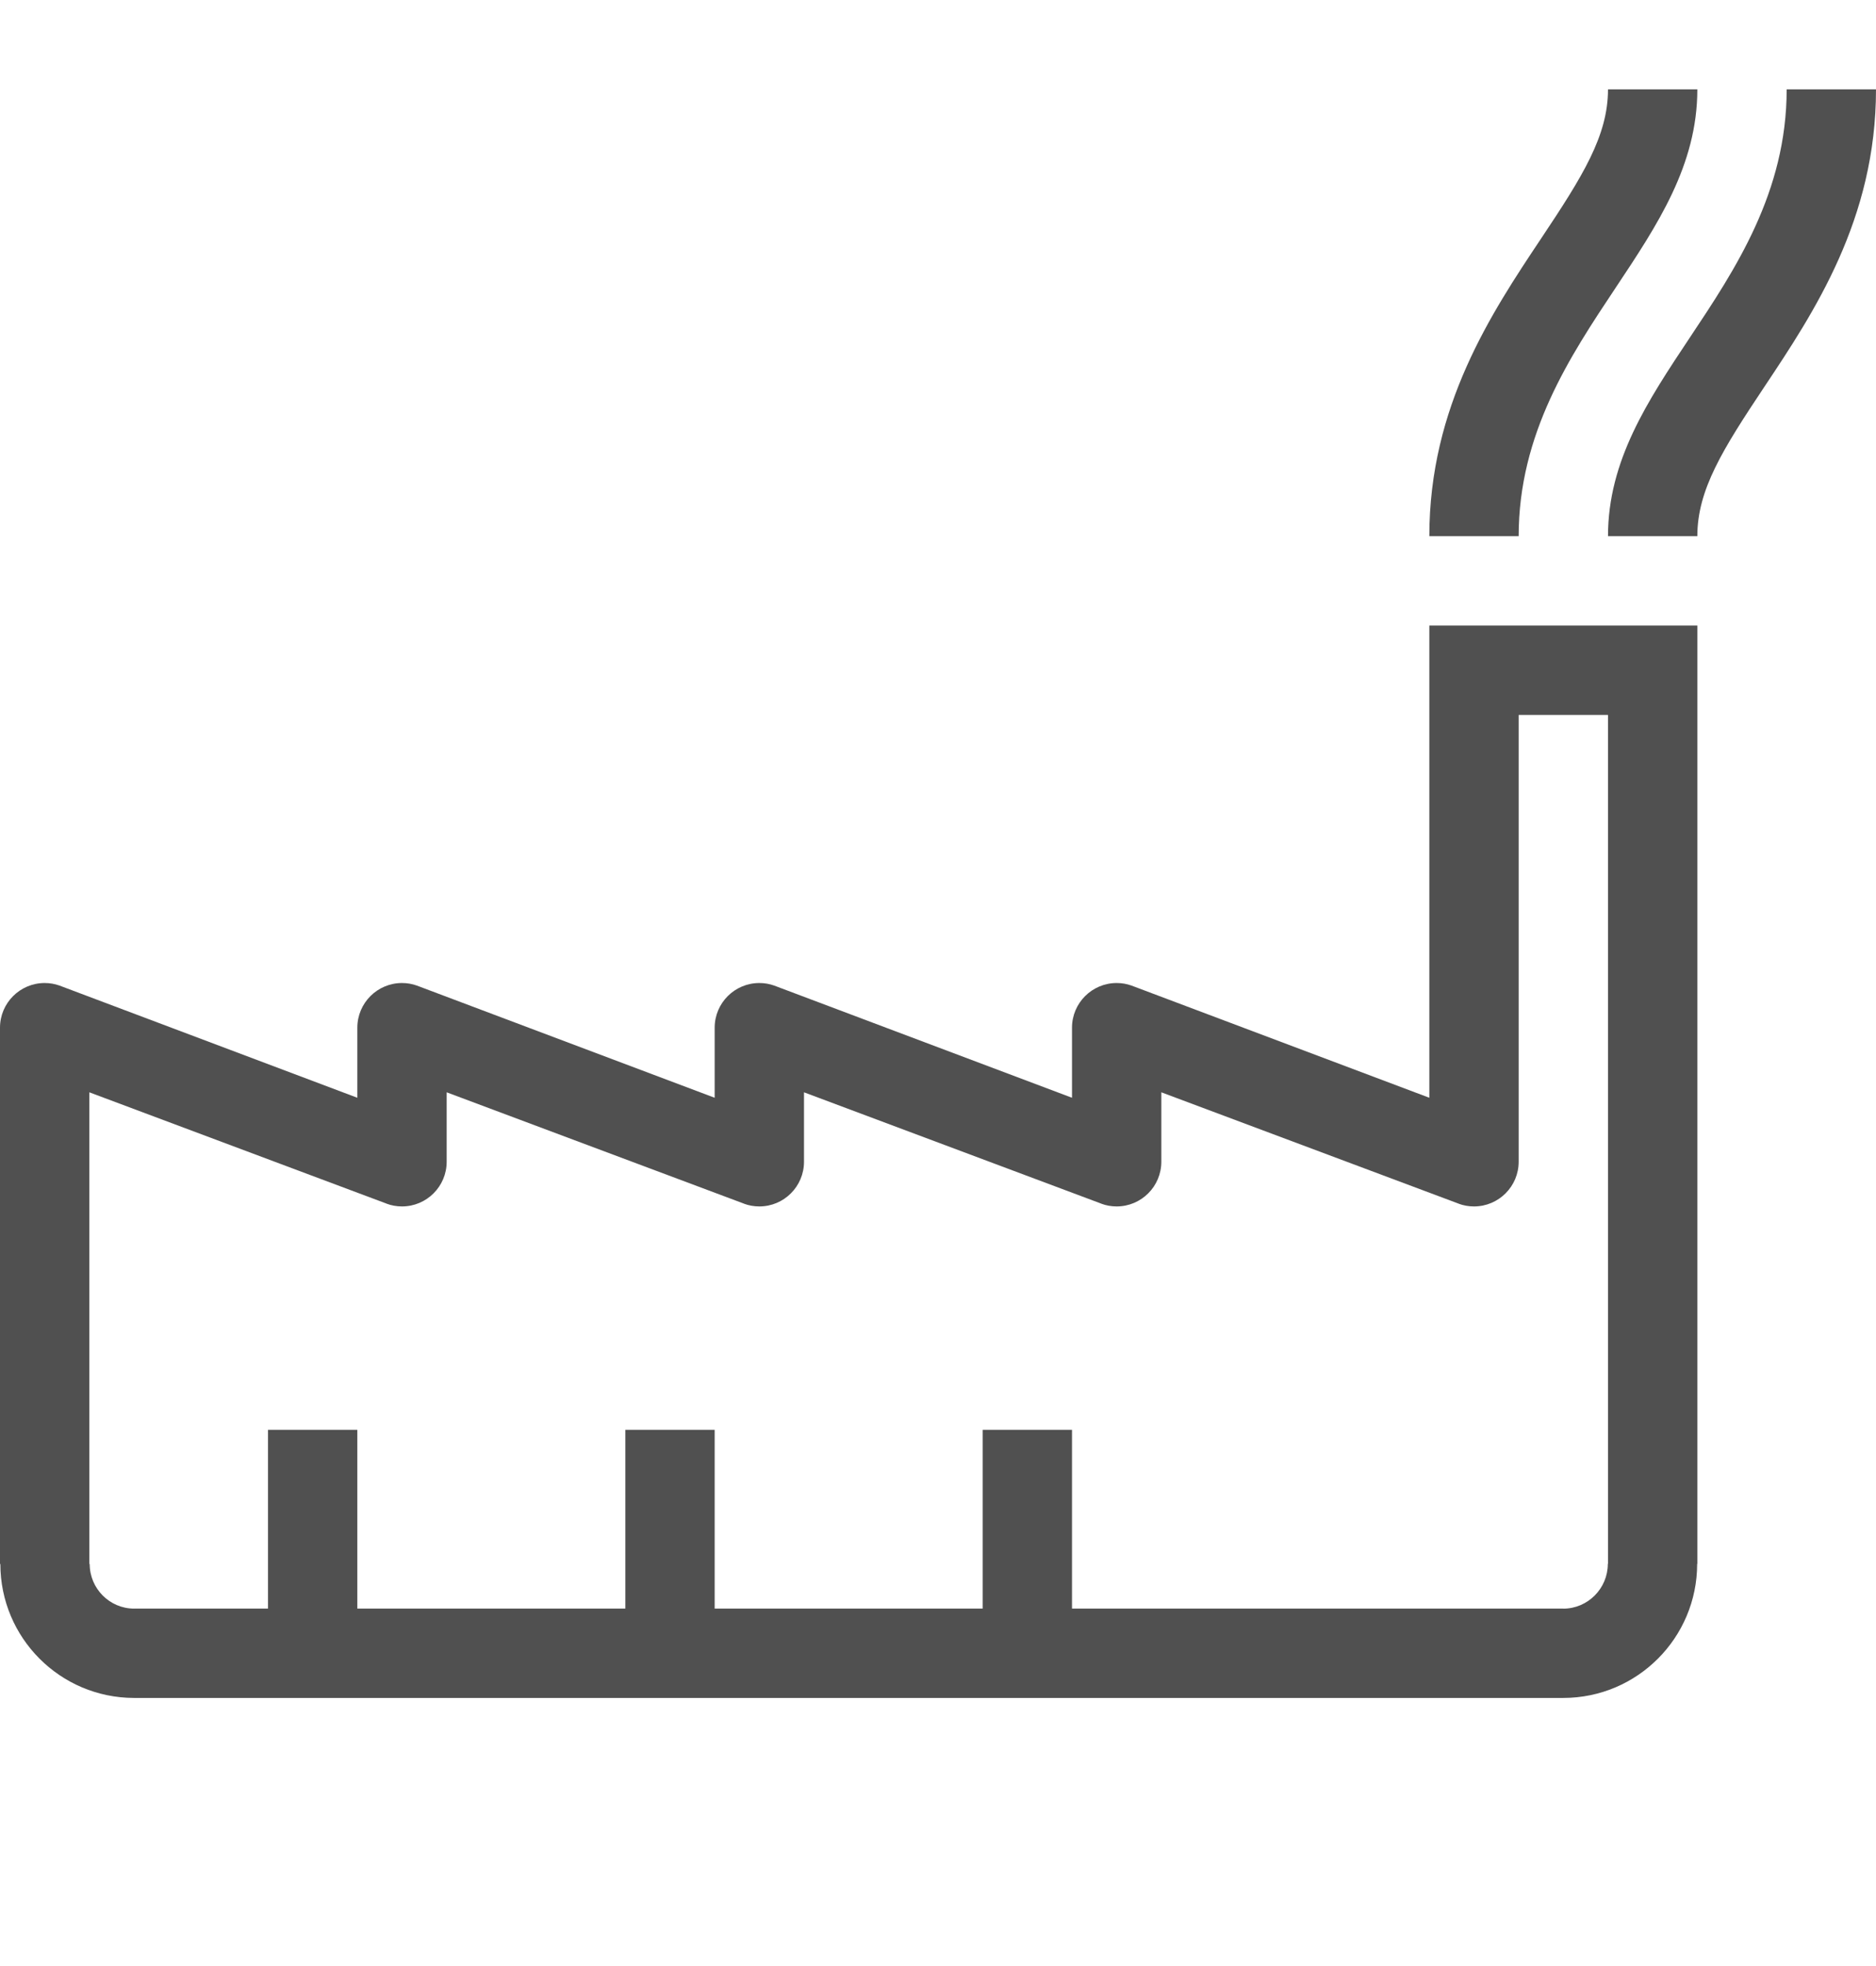 <?xml version="1.0" encoding="iso-8859-1"?>
<!-- Generator: Adobe Illustrator 19.2.1, SVG Export Plug-In . SVG Version: 6.00 Build 0)  -->
<svg version="1.1" xmlns="http://www.w3.org/2000/svg" xmlns:xlink="http://www.w3.org/1999/xlink" x="0px" y="0px"
	 viewBox="0 0 42 44" style="enable-background:new 0 0 42 44;" xml:space="preserve">
<g id="Hilfslinien">
</g>
<g id="Interfacefl&#xE4;chen" style="display:none;">
</g>
<g id="_x2D_Rahmen_x5F_height48" style="display:none;">
</g>
<g id="TextIndex">
</g>
<g id="GiraIconBuildingStructureBuilding">
</g>
<g id="GiraIconBuildingStructureFabric">
	<path style="fill:#505050;" d="M34,12h-2c0-2.906,1.387-4.99,2.504-6.664C35.432,3.945,36,3.039,36,2h2
		c0,1.697-0.891,3.031-1.832,4.445C35.152,7.971,34,9.699,34,12z M40,2c0,2.303-1.152,4.031-2.168,5.555
		C36.891,8.969,36,10.305,36,12h2c0-1.039,0.568-1.943,1.496-3.336C40.611,6.992,42,4.908,42,2H40z M38,14v21h-0.004
		c0,1.653-1.339,2.999-2.996,3H3c-1.654-0.003-2.992-1.345-2.992-2.998H0V23c0-0.552,0.448-1,1-1c0.117,0,0.228,0.02,0.332,0.057
		L8,24.568v-1.561V23c0-0.552,0.448-1,1-1c0.117,0,0.228,0.02,0.332,0.057L16,24.568v-1.561V23c0-0.552,0.448-1,1-1
		c0.117,0,0.228,0.02,0.332,0.057L24,24.568v-1.561V23c0-0.552,0.448-1,1-1c0.117,0,0.228,0.02,0.332,0.057L32,24.568V14H38z M36,16
		h-2l0,10c0,0.552-0.448,1-1,1c-0.121,0-0.237-0.021-0.344-0.061l0.003,0L26,24.446L26,26c0,0.552-0.448,1-1,1
		c-0.121,0-0.237-0.021-0.344-0.061l0.003,0L18,24.446L18,26c0,0.552-0.448,1-1,1c-0.121,0-0.237-0.021-0.344-0.061l0.003,0
		L10,24.446L10,26c0,0.552-0.448,1-1,1c-0.121,0-0.237-0.021-0.344-0.061l0.003,0L2,24.446l0,10.556h0.008
		c0,0.55,0.445,0.997,0.992,0.999V36h3v-4h2v4h6v-4h2v4h6v-4h2v4h11v0.002C35.549,36,35.996,35.55,35.996,35H36V16z"/>
	<polyline style="fill:none;" points="0,22 0,0 42,0 42,44 0,44 0,22 	"/>
</g>
<g id="GiraIconBuildingStructureOfficeBuilding">
</g>
<g id="GiraIconBuildingStructureCarPark">
</g>
<g id="GiraIconBuildingStructureOutdoorArea">
</g>
<g id="GiraIconBuildingStructureBuildingPart">
</g>
<g id="GiraIconBuildingStructureControlCabinet">
</g>
<g id="GiraIconBuildingStructureFloor">
</g>
<g id="GiraIconBuildingStructureStairs">
</g>
<g id="GiraIconBuildingStructureElevator">
</g>
<g id="GiraIconBuildingStructureCellar">
</g>
<g id="GiraIconBuildingStructureGroundFloor">
</g>
<g id="GiraIconBuildingStructureTopFloor">
</g>
<g id="GiraIconBuildingStructureAttic">
</g>
<g id="GiraIconBuildingStructureRoom">
</g>
<g id="GiraIconBuildingStructureHotelRoom">
</g>
<g id="GiraIconBuildingStructureCorridor">
</g>
<g id="GiraIconBuildingStructureWardrobe">
</g>
<g id="GiraIconBuildingStructureKitchen">
</g>
<g id="GiraIconBuildingStructureDiningRoom">
</g>
<g id="GiraIconBuildingStructureLivingRoom">
</g>
<g id="GiraIconBuildingStructureBedRoom">
</g>
<g id="GiraIconBuildingStructureNursery">
</g>
<g id="GiraIconBuildingStructurePlayRoom">
</g>
<g id="GiraIconBuildingStructureBabyChange">
</g>
<g id="GiraIconBuildingStructureStudy">
</g>
<g id="GiraIconBuildingStructureVisitorsToilet">
</g>
<g id="GiraIconBuildingStructureToiletMen">
</g>
<g id="GiraIconBuildingStructureToiletWomen">
</g>
<g id="GiraIconBuildingStructureBathroom">
</g>
<g id="GiraIconBuildingStructureTub">
</g>
<g id="GiraIconBuildingStructureShower">
</g>
<g id="GiraIconBuildingStructureLavatory">
</g>
<g id="GiraIconBuildingStructureBilliard">
</g>
<g id="GiraIconBuildingStructureExerciseRoom">
</g>
<g id="GiraIconBuildingStructureWineCellar">
</g>
<g id="GiraIconBuildingStructureWorkshop">
</g>
<g id="GiraIconBuildingStructurePool">
</g>
<g id="GiraIconBuildingStructureWhirlpool">
</g>
<g id="GiraIconBuildingStructureSauna">
</g>
<g id="GiraIconBuildingStructureConferenceRoom">
</g>
<g id="GiraIconBuildingStructureOffice">
</g>
<g id="GiraIconBuildingStructureBreakRoom">
</g>
<g id="GiraIconBuildingStructureCoffeeKitchen">
</g>
<g id="GiraIconBuildingStructureReception">
</g>
<g id="GiraIconBuildingStructureCanteen">
</g>
<g id="GiraIconBuildingStructureStoreRoom">
</g>
<g id="GiraIconBuildingStructureLoadingRamp">
</g>
<g id="GiraIconBuildingStructureEntrance">
</g>
<g id="GiraIconBuildingStructureGarden">
</g>
<g id="GiraIconBuildingStructureBalcony">
</g>
<g id="GiraIconBuildingStructureTerrace">
</g>
<g id="GiraIconBuildingStructureParkingSpace">
</g>
<g id="GiraIconBuildingStructureGarage">
</g>
<g id="GiraIconBuildingStructureAnnex">
</g>
<g id="GiraIconBuildingStructureSunroom_1_">
</g>
<g id="GiraIconBuildingStructureFloorPlan">
</g>
<g id="GiraIconBuildingStructureDoor">
</g>
<g id="GiraIconBuildingStructureWindow">
</g>
<g id="GiraIconBuildingStructureEmergencyExit">
</g>
<g id="GiraIconBuildingStructureEscape">
</g>
<g id="Status">
</g>
<g id="NEW">
</g>
</svg>
